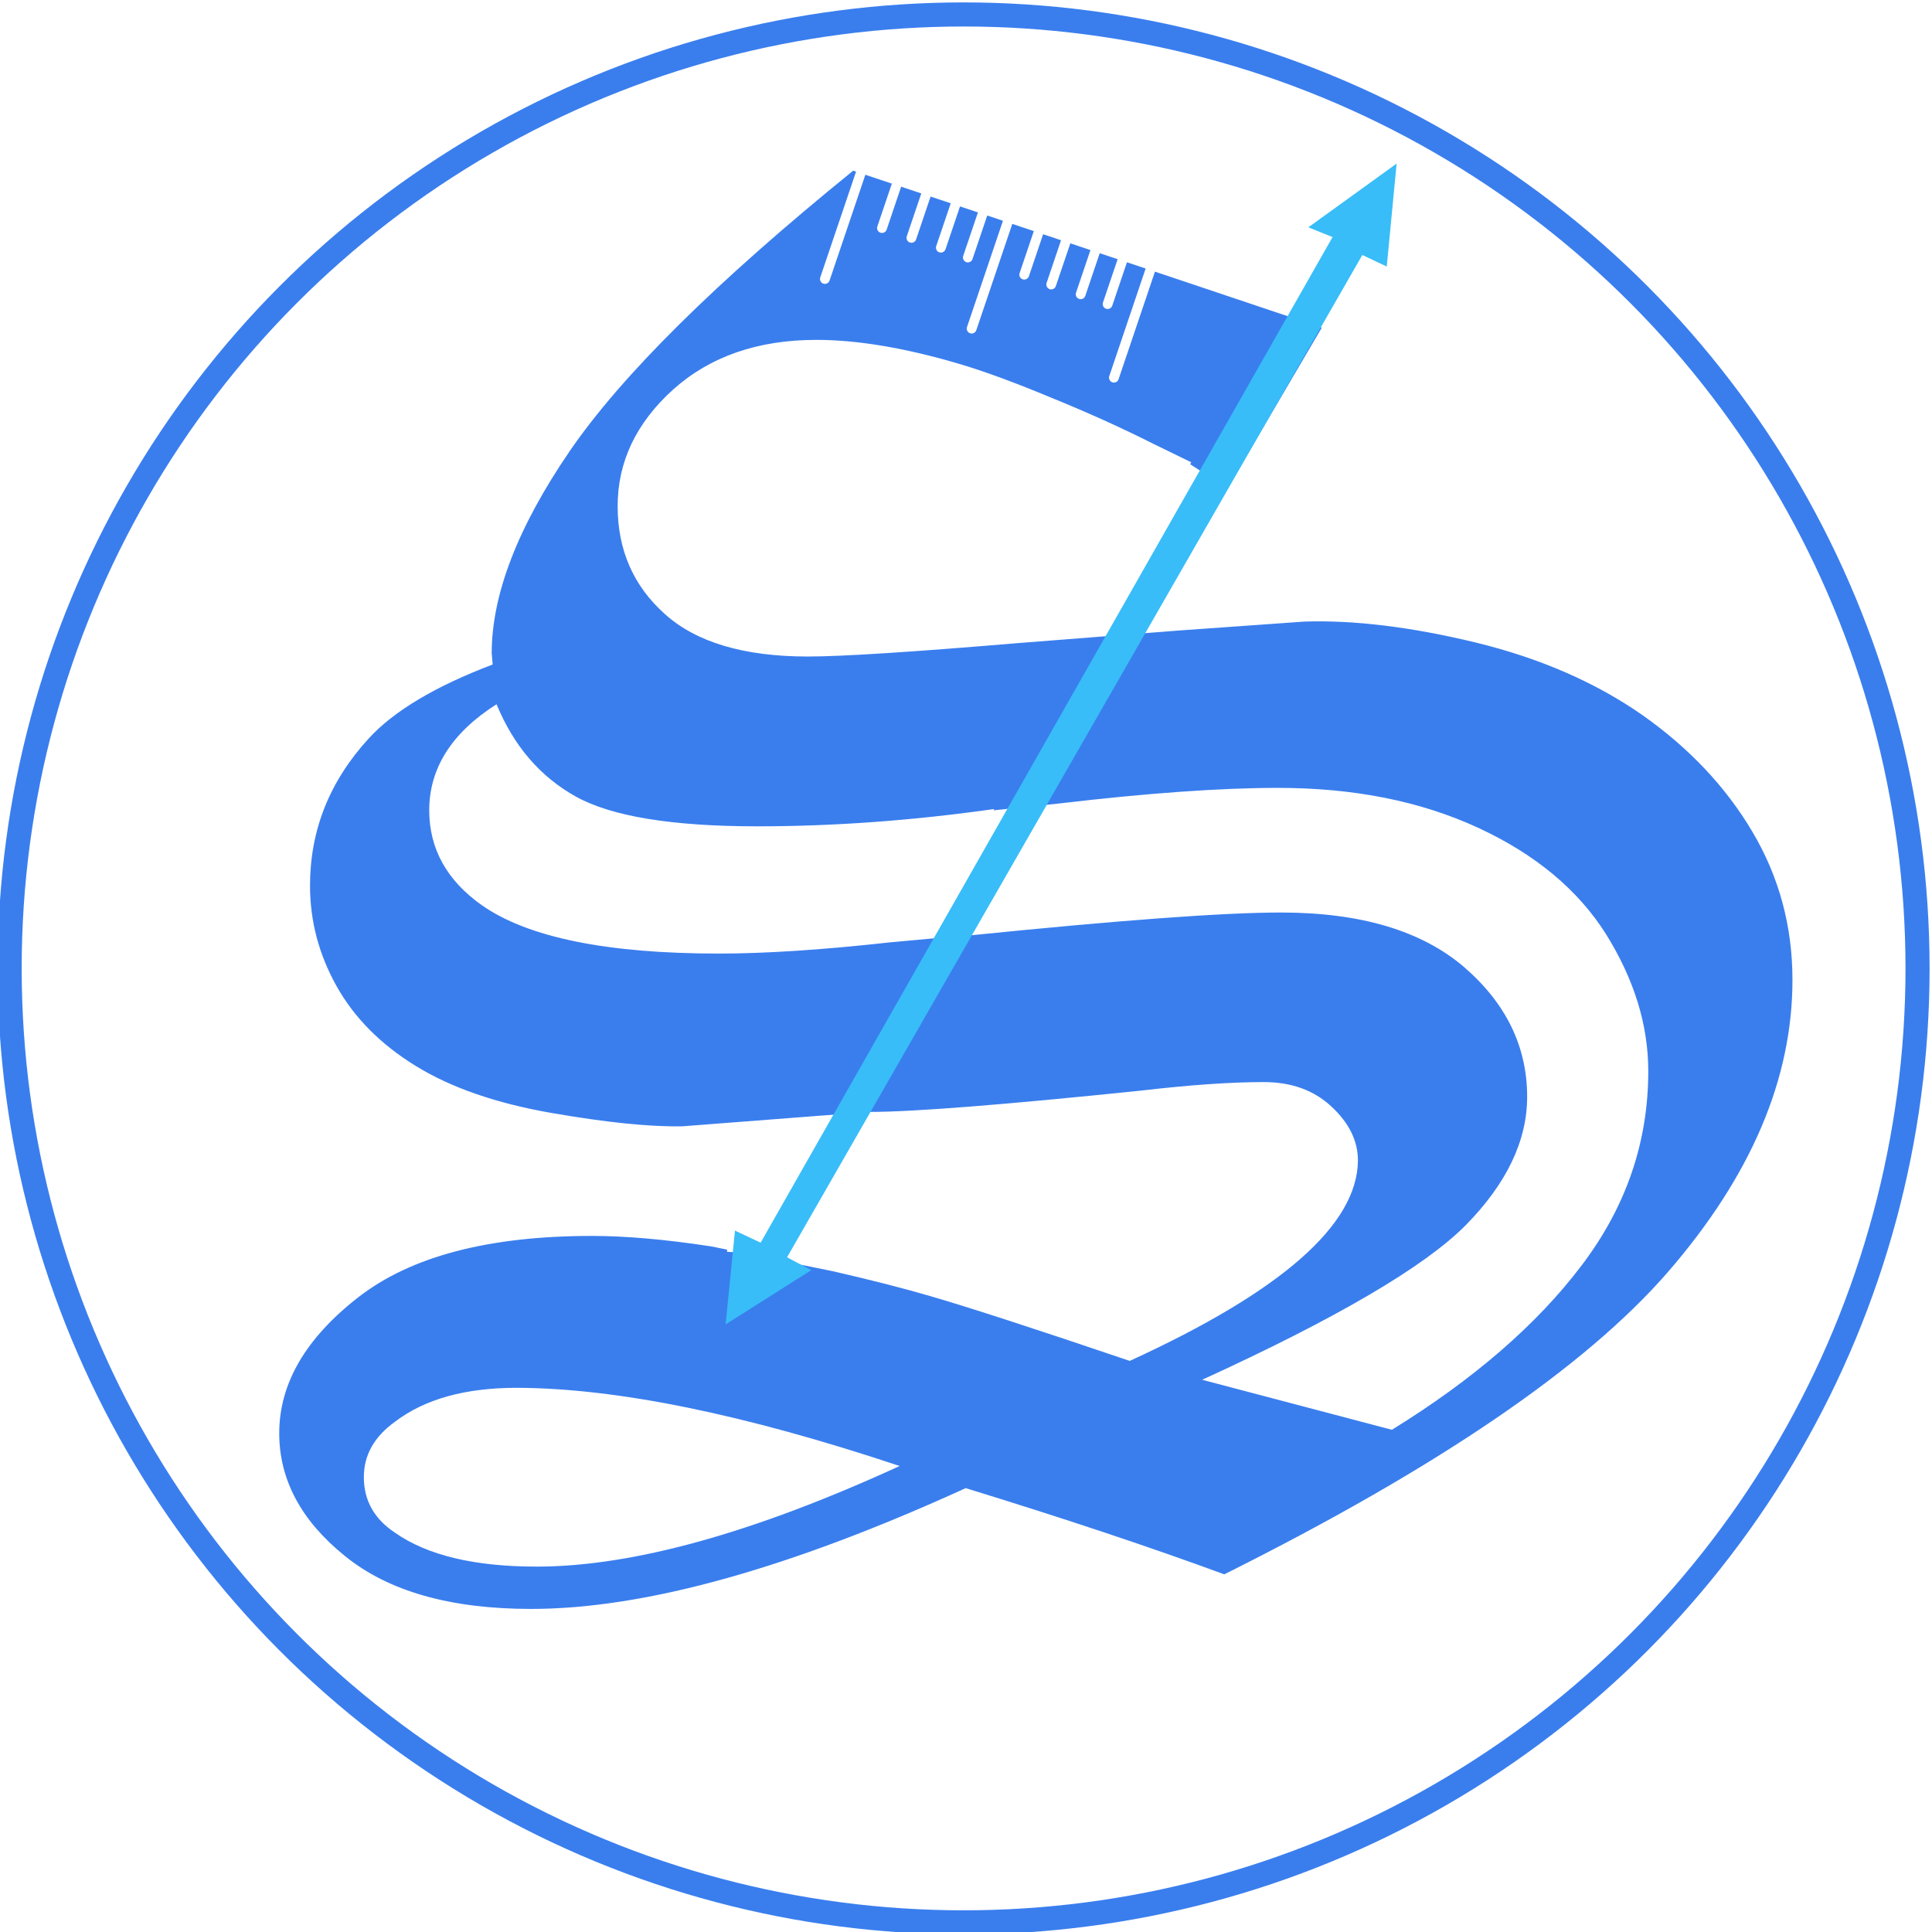<svg xmlns="http://www.w3.org/2000/svg" xmlns:xlink="http://www.w3.org/1999/xlink" xmlns:xodm="http://www.corel.com/coreldraw/odm/2003" xml:space="preserve" width="315px" height="315px" version="1.1" style="shape-rendering:geometricPrecision; text-rendering:geometricPrecision; image-rendering:optimizeQuality; fill-rule:evenodd; clip-rule:evenodd" viewBox="0 0 401 401">
 <defs>
  <style type="text/css">
    .str0 {stroke:#3A7EEE;stroke-width:5;stroke-miterlimit:22.926}
    .fil2 {fill:none}
    .fil1 {fill:#38BDF8}
    .fil0 {fill:#3A7EEE;fill-rule:nonzero}
  </style>
 </defs>
 <g id="Layer_x0020_1">
  <g id="_1158339384">
   <path class="fil0" d="M177.09 35.42l0.59 0.2 -7.43 21.96c-0.18,0.53 0.11,1.11 0.64,1.29l0 0c0.53,0.18 1.11,-0.11 1.29,-0.64l7.43 -21.96 5.5 1.84 -3.01 8.9c-0.18,0.53 0.11,1.11 0.64,1.29l0 0c0.53,0.18 1.11,-0.11 1.29,-0.64l3.01 -8.91 4.18 1.4 -3.01 8.89c-0.18,0.53 0.11,1.12 0.64,1.29l0 0c0.53,0.18 1.11,-0.1 1.29,-0.63l3.01 -8.9 4.18 1.39 -3.01 8.89c-0.18,0.53 0.1,1.11 0.63,1.29l0.01 0c0.53,0.18 1.11,-0.11 1.29,-0.64l3.01 -8.89 3.72 1.24 -3.06 9.04c-0.18,0.53 0.11,1.11 0.64,1.29l0 0c0.53,0.18 1.11,-0.11 1.29,-0.64l3.06 -9.04 3.26 1.09 -7.46 22.06c-0.18,0.53 0.11,1.11 0.64,1.29l0 0c0.53,0.18 1.11,-0.11 1.29,-0.64l7.47 -22.06 4.47 1.49 -2.95 8.72c-0.18,0.53 0.1,1.11 0.64,1.29l0 0c0.53,0.18 1.11,-0.11 1.29,-0.64l2.95 -8.72 3.72 1.25 -3 8.86c-0.18,0.53 0.1,1.11 0.64,1.29l0 0c0.53,0.18 1.1,-0.11 1.28,-0.64l3.01 -8.87 4.17 1.4 -2.99 8.85c-0.18,0.53 0.1,1.11 0.64,1.29l0 0c0.53,0.18 1.1,-0.1 1.28,-0.63l3 -8.86 3.72 1.24 -3.05 9c-0.17,0.53 0.11,1.11 0.64,1.29l0 0c0.53,0.18 1.11,-0.11 1.29,-0.64l3.05 -9.01 3.88 1.3 -7.55 22.33c-0.18,0.53 0.11,1.11 0.64,1.29l0 0c0.53,0.18 1.11,-0.11 1.29,-0.64l7.55 -22.33 3.36 1.12 0 0 31.27 10.5 -19.8 33.74c-1.98,-1.67 -4.45,-3.49 -7.52,-5.39l0.23 -0.4c-2.52,-1.24 -4.98,-2.44 -7.37,-3.59l-0.01 0 -0.04 -0.02c-7.78,-3.94 -15.4,-7.27 -21.89,-9.9 -7.02,-2.93 -13.13,-5.19 -18.32,-6.76l-0.05 -0.01 -0.01 -0.01c-11.37,-3.39 -21.42,-5.12 -30.13,-5.12 -12.17,0 -22.08,3.46 -29.73,10.31 -7.65,6.92 -11.51,14.97 -11.51,24.21 0,9.05 3.26,16.57 9.84,22.42 6.52,5.85 16.43,8.78 29.6,8.78 7.19,0 21.68,-0.94 43.47,-2.77l33.46 -2.62 0.06 0 0.04 0 0.02 0 0.01 -0.01 26.04 -1.85c10.18,-0.33 21.95,1.06 35.45,4.32 13.44,3.26 25.01,8.32 34.73,15.1 9.71,6.85 17.29,14.9 22.81,24.21 5.52,9.32 8.31,19.56 8.31,30.73 0,20.62 -8.64,40.78 -25.87,60.67 -17.23,19.82 -47.96,40.7 -92.06,62.72 -15.36,-5.65 -33.32,-11.64 -53.67,-17.89 -36.59,16.69 -66.65,25.07 -90.2,25.07 -16.76,0 -29.67,-3.66 -38.71,-11.04 -9.05,-7.31 -13.57,-15.83 -13.57,-25.41 0,-10.31 5.45,-19.69 16.36,-28.2 10.91,-8.51 27.07,-12.77 48.56,-12.77 6.92,0 15.18,0.71 24.78,2.18l3.27 0.67 -0.04 0.44c4.75,0.26 11.52,1.17 16.23,3.22l-1.03 -0.56 6.97 1.42c7.84,1.8 14.54,3.52 20.06,5.13 7.78,2.26 21.55,6.72 41.37,13.44 31.4,-14.37 47.23,-28.2 47.36,-41.57 0,-4.13 -1.86,-7.85 -5.52,-11.24 -3.66,-3.4 -8.32,-5.06 -14.04,-5.06 -6.91,0 -15.49,0.6 -25.74,1.8 -28.33,2.92 -46.96,4.39 -55.87,4.39l-10.51 0.79 -22.17 1.71 -6.36 0.49c-6.79,0.13 -15.83,-0.8 -27.28,-2.79 -11.44,-2 -20.82,-5.26 -28.13,-9.78 -7.32,-4.52 -12.77,-10.05 -16.43,-16.63 -3.66,-6.59 -5.45,-13.5 -5.45,-20.75 0,-11.51 4.05,-21.69 12.23,-30.6 5.19,-5.65 13.77,-10.78 25.68,-15.3l-0.2 -2.33c0,-12.17 5.39,-26.14 16.1,-41.83 10.77,-15.77 30.39,-35.19 58.93,-58.34zm29.26 132.5c-16.89,2.39 -33.25,3.59 -49.15,3.59 -17.69,0 -30.2,-2.06 -37.58,-6.12 -7.45,-4.12 -12.97,-10.51 -16.56,-19.22 -9.31,5.92 -13.97,13.3 -13.97,22.01 0,7.99 3.66,14.57 10.91,19.7 9.58,6.71 26.01,10.04 49.22,10.04 9.56,0 21.35,-0.76 35.44,-2.32l0 0 16.88 -1.55 -0.04 0.08c30.93,-3.13 52.35,-4.73 64.39,-4.73 16.56,0 29.2,3.8 37.98,11.31 8.71,7.52 13.1,16.5 13.1,26.94 0,9.11 -4.26,18.03 -12.77,26.67 -8.51,8.58 -26.74,19.29 -54.68,32.06l39.38 10.38c17.03,-10.51 30.13,-21.88 39.38,-34.12 9.24,-12.17 13.83,-25.61 13.83,-40.31 0,-9.58 -2.92,-19.02 -8.71,-28.34 -5.79,-9.24 -14.7,-16.69 -26.67,-22.21 -11.98,-5.52 -25.81,-8.25 -41.44,-8.25 -11.96,0 -27.17,1.08 -45.57,3.25l0 0 -13.52 1.41 0.15 -0.27zm-19.62 136.36c-32.32,-10.78 -58.8,-16.17 -79.48,-16.23 -10.65,0 -19.09,2.33 -25.28,7.05 -4.32,3.12 -6.45,6.92 -6.45,11.5 0,4.79 2.13,8.65 6.45,11.51 6.72,4.72 16.56,7.05 29.4,7.05 19.82,0 44.9,-6.91 75.36,-20.88z"/>
   <polygon class="fil1" points="150.61,274.89 152.55,255.42 157.87,257.93 276.58,49.21 271.56,47.18 289.88,33.95 287.83,55.32 282.76,52.93 163.36,260.96 168.38,263.63 "/>
  </g>
  <circle class="fil2 str0" cx="200" cy="201" r="198"/>
 </g>
</svg>